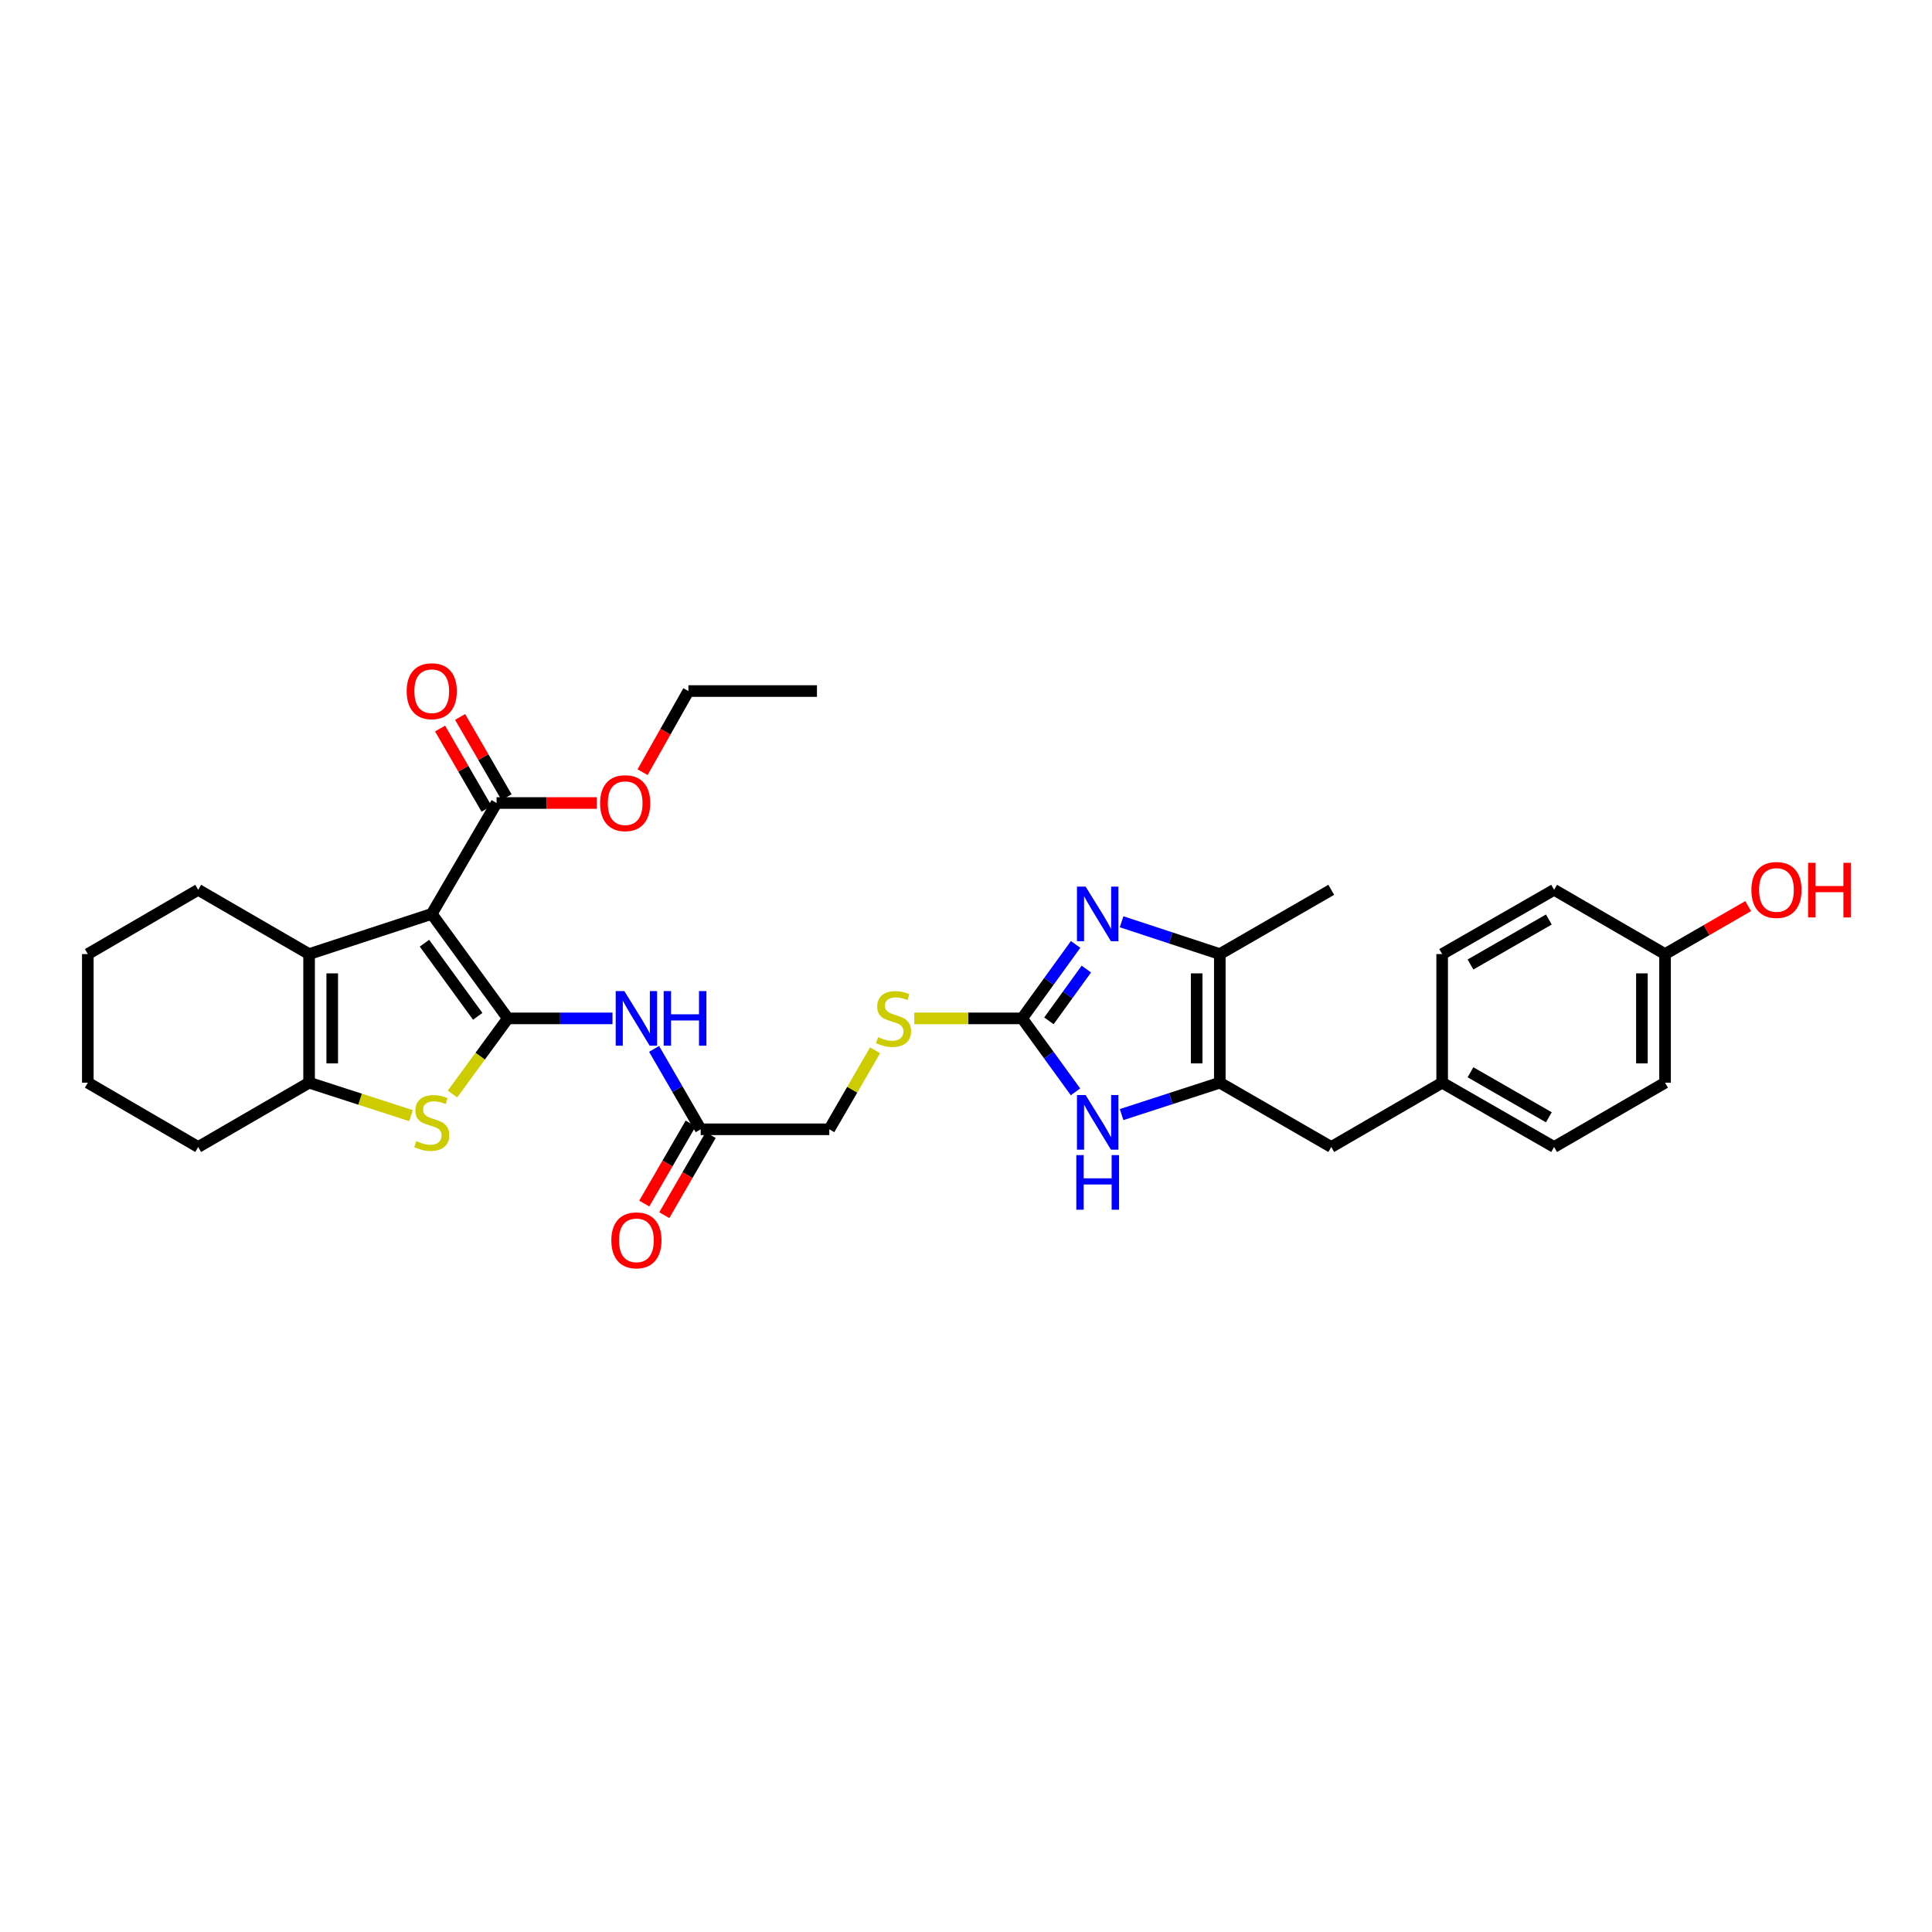 <?xml version='1.0' encoding='iso-8859-1'?>
<svg version='1.1' baseProfile='full'
              xmlns='http://www.w3.org/2000/svg'
                      xmlns:rdkit='http://www.rdkit.org/xml'
                      xmlns:xlink='http://www.w3.org/1999/xlink'
                  xml:space='preserve'
width='1000px' height='1000px' viewBox='0 0 1000 1000'>
<!-- END OF HEADER -->
<rect style='opacity:1.0;fill:#FFFFFF;stroke:none' width='1000' height='1000' x='0' y='0'> </rect>
<path class='bond-0' d='M 262.86,527.115 L 223.468,473.031' style='fill:none;fill-rule:evenodd;stroke:#000000;stroke-width:6px;stroke-linecap:butt;stroke-linejoin:miter;stroke-opacity:1' />
<path class='bond-0' d='M 247.269,526.053 L 219.695,488.195' style='fill:none;fill-rule:evenodd;stroke:#000000;stroke-width:6px;stroke-linecap:butt;stroke-linejoin:miter;stroke-opacity:1' />
<path class='bond-1' d='M 262.86,527.115 L 248.529,546.691' style='fill:none;fill-rule:evenodd;stroke:#000000;stroke-width:6px;stroke-linecap:butt;stroke-linejoin:miter;stroke-opacity:1' />
<path class='bond-1' d='M 248.529,546.691 L 234.198,566.268' style='fill:none;fill-rule:evenodd;stroke:#CCCC00;stroke-width:6px;stroke-linecap:butt;stroke-linejoin:miter;stroke-opacity:1' />
<path class='bond-9' d='M 262.86,527.115 L 289.941,527.115' style='fill:none;fill-rule:evenodd;stroke:#000000;stroke-width:6px;stroke-linecap:butt;stroke-linejoin:miter;stroke-opacity:1' />
<path class='bond-9' d='M 289.941,527.115 L 317.023,527.115' style='fill:none;fill-rule:evenodd;stroke:#0000FF;stroke-width:6px;stroke-linecap:butt;stroke-linejoin:miter;stroke-opacity:1' />
<path class='bond-2' d='M 223.468,473.031 L 159.983,493.831' style='fill:none;fill-rule:evenodd;stroke:#000000;stroke-width:6px;stroke-linecap:butt;stroke-linejoin:miter;stroke-opacity:1' />
<path class='bond-10' d='M 223.468,473.031 L 257.024,415.634' style='fill:none;fill-rule:evenodd;stroke:#000000;stroke-width:6px;stroke-linecap:butt;stroke-linejoin:miter;stroke-opacity:1' />
<path class='bond-5' d='M 212.737,577.455 L 186.36,568.927' style='fill:none;fill-rule:evenodd;stroke:#CCCC00;stroke-width:6px;stroke-linecap:butt;stroke-linejoin:miter;stroke-opacity:1' />
<path class='bond-5' d='M 186.36,568.927 L 159.983,560.398' style='fill:none;fill-rule:evenodd;stroke:#000000;stroke-width:6px;stroke-linecap:butt;stroke-linejoin:miter;stroke-opacity:1' />
<path class='bond-20' d='M 159.983,493.831 L 102.579,460.562' style='fill:none;fill-rule:evenodd;stroke:#000000;stroke-width:6px;stroke-linecap:butt;stroke-linejoin:miter;stroke-opacity:1' />
<path class='bond-32' d='M 159.983,493.831 L 159.983,560.398' style='fill:none;fill-rule:evenodd;stroke:#000000;stroke-width:6px;stroke-linecap:butt;stroke-linejoin:miter;stroke-opacity:1' />
<path class='bond-32' d='M 171.96,503.816 L 171.96,550.413' style='fill:none;fill-rule:evenodd;stroke:#000000;stroke-width:6px;stroke-linecap:butt;stroke-linejoin:miter;stroke-opacity:1' />
<path class='bond-3' d='M 556.733,488.833 L 542.896,507.974' style='fill:none;fill-rule:evenodd;stroke:#0000FF;stroke-width:6px;stroke-linecap:butt;stroke-linejoin:miter;stroke-opacity:1' />
<path class='bond-3' d='M 542.896,507.974 L 529.058,527.115' style='fill:none;fill-rule:evenodd;stroke:#000000;stroke-width:6px;stroke-linecap:butt;stroke-linejoin:miter;stroke-opacity:1' />
<path class='bond-3' d='M 562.288,501.592 L 552.602,514.991' style='fill:none;fill-rule:evenodd;stroke:#0000FF;stroke-width:6px;stroke-linecap:butt;stroke-linejoin:miter;stroke-opacity:1' />
<path class='bond-3' d='M 552.602,514.991 L 542.916,528.389' style='fill:none;fill-rule:evenodd;stroke:#000000;stroke-width:6px;stroke-linecap:butt;stroke-linejoin:miter;stroke-opacity:1' />
<path class='bond-8' d='M 580.54,477.105 L 605.958,485.468' style='fill:none;fill-rule:evenodd;stroke:#0000FF;stroke-width:6px;stroke-linecap:butt;stroke-linejoin:miter;stroke-opacity:1' />
<path class='bond-8' d='M 605.958,485.468 L 631.376,493.831' style='fill:none;fill-rule:evenodd;stroke:#000000;stroke-width:6px;stroke-linecap:butt;stroke-linejoin:miter;stroke-opacity:1' />
<path class='bond-4' d='M 529.058,527.115 L 501.145,527.115' style='fill:none;fill-rule:evenodd;stroke:#000000;stroke-width:6px;stroke-linecap:butt;stroke-linejoin:miter;stroke-opacity:1' />
<path class='bond-4' d='M 501.145,527.115 L 473.232,527.115' style='fill:none;fill-rule:evenodd;stroke:#CCCC00;stroke-width:6px;stroke-linecap:butt;stroke-linejoin:miter;stroke-opacity:1' />
<path class='bond-7' d='M 529.058,527.115 L 542.869,546.122' style='fill:none;fill-rule:evenodd;stroke:#000000;stroke-width:6px;stroke-linecap:butt;stroke-linejoin:miter;stroke-opacity:1' />
<path class='bond-7' d='M 542.869,546.122 L 556.68,565.129' style='fill:none;fill-rule:evenodd;stroke:#0000FF;stroke-width:6px;stroke-linecap:butt;stroke-linejoin:miter;stroke-opacity:1' />
<path class='bond-21' d='M 159.983,560.398 L 102.579,593.681' style='fill:none;fill-rule:evenodd;stroke:#000000;stroke-width:6px;stroke-linecap:butt;stroke-linejoin:miter;stroke-opacity:1' />
<path class='bond-6' d='M 631.376,560.398 L 605.957,568.651' style='fill:none;fill-rule:evenodd;stroke:#000000;stroke-width:6px;stroke-linecap:butt;stroke-linejoin:miter;stroke-opacity:1' />
<path class='bond-6' d='M 605.957,568.651 L 580.538,576.905' style='fill:none;fill-rule:evenodd;stroke:#0000FF;stroke-width:6px;stroke-linecap:butt;stroke-linejoin:miter;stroke-opacity:1' />
<path class='bond-13' d='M 631.376,560.398 L 689.059,593.681' style='fill:none;fill-rule:evenodd;stroke:#000000;stroke-width:6px;stroke-linecap:butt;stroke-linejoin:miter;stroke-opacity:1' />
<path class='bond-34' d='M 631.376,560.398 L 631.376,493.831' style='fill:none;fill-rule:evenodd;stroke:#000000;stroke-width:6px;stroke-linecap:butt;stroke-linejoin:miter;stroke-opacity:1' />
<path class='bond-34' d='M 619.399,550.413 L 619.399,503.816' style='fill:none;fill-rule:evenodd;stroke:#000000;stroke-width:6px;stroke-linecap:butt;stroke-linejoin:miter;stroke-opacity:1' />
<path class='bond-26' d='M 631.376,493.831 L 689.059,460.562' style='fill:none;fill-rule:evenodd;stroke:#000000;stroke-width:6px;stroke-linecap:butt;stroke-linejoin:miter;stroke-opacity:1' />
<path class='bond-11' d='M 338.557,542.906 L 350.617,563.716' style='fill:none;fill-rule:evenodd;stroke:#0000FF;stroke-width:6px;stroke-linecap:butt;stroke-linejoin:miter;stroke-opacity:1' />
<path class='bond-11' d='M 350.617,563.716 L 362.676,584.525' style='fill:none;fill-rule:evenodd;stroke:#000000;stroke-width:6px;stroke-linecap:butt;stroke-linejoin:miter;stroke-opacity:1' />
<path class='bond-14' d='M 262.206,412.633 L 250.178,391.861' style='fill:none;fill-rule:evenodd;stroke:#000000;stroke-width:6px;stroke-linecap:butt;stroke-linejoin:miter;stroke-opacity:1' />
<path class='bond-14' d='M 250.178,391.861 L 238.15,371.09' style='fill:none;fill-rule:evenodd;stroke:#FF0000;stroke-width:6px;stroke-linecap:butt;stroke-linejoin:miter;stroke-opacity:1' />
<path class='bond-14' d='M 251.842,418.635 L 239.814,397.863' style='fill:none;fill-rule:evenodd;stroke:#000000;stroke-width:6px;stroke-linecap:butt;stroke-linejoin:miter;stroke-opacity:1' />
<path class='bond-14' d='M 239.814,397.863 L 227.786,377.091' style='fill:none;fill-rule:evenodd;stroke:#FF0000;stroke-width:6px;stroke-linecap:butt;stroke-linejoin:miter;stroke-opacity:1' />
<path class='bond-18' d='M 257.024,415.634 L 282.987,415.634' style='fill:none;fill-rule:evenodd;stroke:#000000;stroke-width:6px;stroke-linecap:butt;stroke-linejoin:miter;stroke-opacity:1' />
<path class='bond-18' d='M 282.987,415.634 L 308.951,415.634' style='fill:none;fill-rule:evenodd;stroke:#FF0000;stroke-width:6px;stroke-linecap:butt;stroke-linejoin:miter;stroke-opacity:1' />
<path class='bond-15' d='M 357.495,581.522 L 345.483,602.241' style='fill:none;fill-rule:evenodd;stroke:#000000;stroke-width:6px;stroke-linecap:butt;stroke-linejoin:miter;stroke-opacity:1' />
<path class='bond-15' d='M 345.483,602.241 L 333.472,622.961' style='fill:none;fill-rule:evenodd;stroke:#FF0000;stroke-width:6px;stroke-linecap:butt;stroke-linejoin:miter;stroke-opacity:1' />
<path class='bond-15' d='M 367.857,587.528 L 355.845,608.248' style='fill:none;fill-rule:evenodd;stroke:#000000;stroke-width:6px;stroke-linecap:butt;stroke-linejoin:miter;stroke-opacity:1' />
<path class='bond-15' d='M 355.845,608.248 L 343.834,628.968' style='fill:none;fill-rule:evenodd;stroke:#FF0000;stroke-width:6px;stroke-linecap:butt;stroke-linejoin:miter;stroke-opacity:1' />
<path class='bond-16' d='M 362.676,584.525 L 429.242,584.525' style='fill:none;fill-rule:evenodd;stroke:#000000;stroke-width:6px;stroke-linecap:butt;stroke-linejoin:miter;stroke-opacity:1' />
<path class='bond-12' d='M 452.939,543.625 L 441.091,564.075' style='fill:none;fill-rule:evenodd;stroke:#CCCC00;stroke-width:6px;stroke-linecap:butt;stroke-linejoin:miter;stroke-opacity:1' />
<path class='bond-12' d='M 441.091,564.075 L 429.242,584.525' style='fill:none;fill-rule:evenodd;stroke:#000000;stroke-width:6px;stroke-linecap:butt;stroke-linejoin:miter;stroke-opacity:1' />
<path class='bond-17' d='M 689.059,593.681 L 746.463,560.398' style='fill:none;fill-rule:evenodd;stroke:#000000;stroke-width:6px;stroke-linecap:butt;stroke-linejoin:miter;stroke-opacity:1' />
<path class='bond-22' d='M 746.463,560.398 L 746.463,493.831' style='fill:none;fill-rule:evenodd;stroke:#000000;stroke-width:6px;stroke-linecap:butt;stroke-linejoin:miter;stroke-opacity:1' />
<path class='bond-23' d='M 746.463,560.398 L 804.406,593.681' style='fill:none;fill-rule:evenodd;stroke:#000000;stroke-width:6px;stroke-linecap:butt;stroke-linejoin:miter;stroke-opacity:1' />
<path class='bond-23' d='M 761.12,555.004 L 801.68,578.303' style='fill:none;fill-rule:evenodd;stroke:#000000;stroke-width:6px;stroke-linecap:butt;stroke-linejoin:miter;stroke-opacity:1' />
<path class='bond-28' d='M 332.601,399.678 L 344.458,378.681' style='fill:none;fill-rule:evenodd;stroke:#FF0000;stroke-width:6px;stroke-linecap:butt;stroke-linejoin:miter;stroke-opacity:1' />
<path class='bond-28' d='M 344.458,378.681 L 356.315,357.685' style='fill:none;fill-rule:evenodd;stroke:#000000;stroke-width:6px;stroke-linecap:butt;stroke-linejoin:miter;stroke-opacity:1' />
<path class='bond-19' d='M 861.823,493.831 L 861.823,560.398' style='fill:none;fill-rule:evenodd;stroke:#000000;stroke-width:6px;stroke-linecap:butt;stroke-linejoin:miter;stroke-opacity:1' />
<path class='bond-19' d='M 849.846,503.816 L 849.846,550.413' style='fill:none;fill-rule:evenodd;stroke:#000000;stroke-width:6px;stroke-linecap:butt;stroke-linejoin:miter;stroke-opacity:1' />
<path class='bond-27' d='M 861.823,493.831 L 883.338,481.419' style='fill:none;fill-rule:evenodd;stroke:#000000;stroke-width:6px;stroke-linecap:butt;stroke-linejoin:miter;stroke-opacity:1' />
<path class='bond-27' d='M 883.338,481.419 L 904.853,469.007' style='fill:none;fill-rule:evenodd;stroke:#FF0000;stroke-width:6px;stroke-linecap:butt;stroke-linejoin:miter;stroke-opacity:1' />
<path class='bond-35' d='M 861.823,493.831 L 804.406,460.562' style='fill:none;fill-rule:evenodd;stroke:#000000;stroke-width:6px;stroke-linecap:butt;stroke-linejoin:miter;stroke-opacity:1' />
<path class='bond-29' d='M 102.579,460.562 L 45.455,493.831' style='fill:none;fill-rule:evenodd;stroke:#000000;stroke-width:6px;stroke-linecap:butt;stroke-linejoin:miter;stroke-opacity:1' />
<path class='bond-30' d='M 102.579,593.681 L 45.455,560.398' style='fill:none;fill-rule:evenodd;stroke:#000000;stroke-width:6px;stroke-linecap:butt;stroke-linejoin:miter;stroke-opacity:1' />
<path class='bond-24' d='M 746.463,493.831 L 804.406,460.562' style='fill:none;fill-rule:evenodd;stroke:#000000;stroke-width:6px;stroke-linecap:butt;stroke-linejoin:miter;stroke-opacity:1' />
<path class='bond-24' d='M 761.118,499.228 L 801.678,475.939' style='fill:none;fill-rule:evenodd;stroke:#000000;stroke-width:6px;stroke-linecap:butt;stroke-linejoin:miter;stroke-opacity:1' />
<path class='bond-25' d='M 804.406,593.681 L 861.823,560.398' style='fill:none;fill-rule:evenodd;stroke:#000000;stroke-width:6px;stroke-linecap:butt;stroke-linejoin:miter;stroke-opacity:1' />
<path class='bond-31' d='M 356.315,357.685 L 422.861,357.685' style='fill:none;fill-rule:evenodd;stroke:#000000;stroke-width:6px;stroke-linecap:butt;stroke-linejoin:miter;stroke-opacity:1' />
<path class='bond-33' d='M 45.455,493.831 L 45.455,560.398' style='fill:none;fill-rule:evenodd;stroke:#000000;stroke-width:6px;stroke-linecap:butt;stroke-linejoin:miter;stroke-opacity:1' />
<path  class='atom-2' d='M 215.483 590.627
Q 215.803 590.746, 217.12 591.305
Q 218.438 591.864, 219.875 592.224
Q 221.352 592.543, 222.789 592.543
Q 225.464 592.543, 227.021 591.265
Q 228.578 589.948, 228.578 587.672
Q 228.578 586.115, 227.78 585.157
Q 227.021 584.199, 225.824 583.68
Q 224.626 583.161, 222.63 582.562
Q 220.114 581.803, 218.597 581.085
Q 217.12 580.366, 216.042 578.849
Q 215.004 577.332, 215.004 574.777
Q 215.004 571.224, 217.4 569.028
Q 219.835 566.832, 224.626 566.832
Q 227.9 566.832, 231.613 568.389
L 230.694 571.463
Q 227.301 570.066, 224.746 570.066
Q 221.991 570.066, 220.474 571.224
Q 218.957 572.342, 218.997 574.298
Q 218.997 575.815, 219.755 576.733
Q 220.554 577.651, 221.672 578.17
Q 222.829 578.689, 224.746 579.288
Q 227.301 580.087, 228.818 580.885
Q 230.335 581.684, 231.413 583.321
Q 232.531 584.918, 232.531 587.672
Q 232.531 591.585, 229.896 593.701
Q 227.301 595.777, 222.949 595.777
Q 220.434 595.777, 218.518 595.218
Q 216.641 594.699, 214.405 593.781
L 215.483 590.627
' fill='#CCCC00'/>
<path  class='atom-4' d='M 561.909 458.898
L 571.171 473.87
Q 572.089 475.347, 573.566 478.022
Q 575.044 480.696, 575.124 480.856
L 575.124 458.898
L 578.876 458.898
L 578.876 487.164
L 575.004 487.164
L 565.063 470.795
Q 563.905 468.879, 562.667 466.683
Q 561.47 464.487, 561.11 463.809
L 561.11 487.164
L 557.437 487.164
L 557.437 458.898
L 561.909 458.898
' fill='#0000FF'/>
<path  class='atom-8' d='M 561.909 566.792
L 571.171 581.764
Q 572.089 583.241, 573.566 585.916
Q 575.044 588.591, 575.124 588.75
L 575.124 566.792
L 578.876 566.792
L 578.876 595.058
L 575.004 595.058
L 565.063 578.689
Q 563.905 576.773, 562.667 574.577
Q 561.47 572.381, 561.11 571.703
L 561.11 595.058
L 557.437 595.058
L 557.437 566.792
L 561.909 566.792
' fill='#0000FF'/>
<path  class='atom-8' d='M 557.098 597.885
L 560.931 597.885
L 560.931 609.902
L 575.383 609.902
L 575.383 597.885
L 579.216 597.885
L 579.216 626.151
L 575.383 626.151
L 575.383 613.096
L 560.931 613.096
L 560.931 626.151
L 557.098 626.151
L 557.098 597.885
' fill='#0000FF'/>
<path  class='atom-10' d='M 323.158 512.982
L 332.42 527.953
Q 333.338 529.43, 334.816 532.105
Q 336.293 534.78, 336.373 534.94
L 336.373 512.982
L 340.125 512.982
L 340.125 541.248
L 336.253 541.248
L 326.312 524.879
Q 325.154 522.962, 323.916 520.767
Q 322.719 518.571, 322.359 517.892
L 322.359 541.248
L 318.686 541.248
L 318.686 512.982
L 323.158 512.982
' fill='#0000FF'/>
<path  class='atom-10' d='M 343.519 512.982
L 347.352 512.982
L 347.352 524.999
L 361.804 524.999
L 361.804 512.982
L 365.637 512.982
L 365.637 541.248
L 361.804 541.248
L 361.804 528.192
L 347.352 528.192
L 347.352 541.248
L 343.519 541.248
L 343.519 512.982
' fill='#0000FF'/>
<path  class='atom-13' d='M 454.52 536.816
Q 454.84 536.936, 456.157 537.495
Q 457.475 538.054, 458.912 538.413
Q 460.389 538.732, 461.826 538.732
Q 464.501 538.732, 466.058 537.455
Q 467.615 536.137, 467.615 533.862
Q 467.615 532.305, 466.817 531.346
Q 466.058 530.388, 464.861 529.869
Q 463.663 529.35, 461.667 528.751
Q 459.152 527.993, 457.634 527.274
Q 456.157 526.556, 455.079 525.039
Q 454.041 523.521, 454.041 520.966
Q 454.041 517.413, 456.437 515.217
Q 458.872 513.021, 463.663 513.021
Q 466.937 513.021, 470.65 514.578
L 469.731 517.653
Q 466.338 516.255, 463.783 516.255
Q 461.028 516.255, 459.511 517.413
Q 457.994 518.531, 458.034 520.487
Q 458.034 522.004, 458.792 522.923
Q 459.591 523.841, 460.709 524.36
Q 461.866 524.879, 463.783 525.478
Q 466.338 526.276, 467.855 527.075
Q 469.372 527.873, 470.45 529.51
Q 471.568 531.107, 471.568 533.862
Q 471.568 537.774, 468.933 539.89
Q 466.338 541.966, 461.986 541.966
Q 459.471 541.966, 457.555 541.407
Q 455.678 540.888, 453.442 539.97
L 454.52 536.816
' fill='#CCCC00'/>
<path  class='atom-15' d='M 210.493 357.764
Q 210.493 350.977, 213.846 347.185
Q 217.2 343.392, 223.468 343.392
Q 229.736 343.392, 233.09 347.185
Q 236.443 350.977, 236.443 357.764
Q 236.443 364.631, 233.05 368.544
Q 229.656 372.416, 223.468 372.416
Q 217.24 372.416, 213.846 368.544
Q 210.493 364.671, 210.493 357.764
M 223.468 369.223
Q 227.78 369.223, 230.095 366.348
Q 232.451 363.434, 232.451 357.764
Q 232.451 352.215, 230.095 349.42
Q 227.78 346.586, 223.468 346.586
Q 219.156 346.586, 216.801 349.38
Q 214.485 352.175, 214.485 357.764
Q 214.485 363.474, 216.801 366.348
Q 219.156 369.223, 223.468 369.223
' fill='#FF0000'/>
<path  class='atom-16' d='M 316.431 641.995
Q 316.431 635.208, 319.784 631.415
Q 323.138 627.623, 329.406 627.623
Q 335.674 627.623, 339.028 631.415
Q 342.381 635.208, 342.381 641.995
Q 342.381 648.862, 338.988 652.775
Q 335.594 656.647, 329.406 656.647
Q 323.178 656.647, 319.784 652.775
Q 316.431 648.902, 316.431 641.995
M 329.406 653.453
Q 333.718 653.453, 336.033 650.579
Q 338.389 647.664, 338.389 641.995
Q 338.389 636.446, 336.033 633.651
Q 333.718 630.817, 329.406 630.817
Q 325.094 630.817, 322.739 633.611
Q 320.423 636.406, 320.423 641.995
Q 320.423 647.704, 322.739 650.579
Q 325.094 653.453, 329.406 653.453
' fill='#FF0000'/>
<path  class='atom-19' d='M 310.615 415.714
Q 310.615 408.927, 313.969 405.134
Q 317.322 401.341, 323.59 401.341
Q 329.858 401.341, 333.212 405.134
Q 336.566 408.927, 336.566 415.714
Q 336.566 422.581, 333.172 426.493
Q 329.778 430.366, 323.59 430.366
Q 317.362 430.366, 313.969 426.493
Q 310.615 422.621, 310.615 415.714
M 323.59 427.172
Q 327.902 427.172, 330.218 424.297
Q 332.573 421.383, 332.573 415.714
Q 332.573 410.164, 330.218 407.37
Q 327.902 404.535, 323.59 404.535
Q 319.279 404.535, 316.923 407.33
Q 314.607 410.125, 314.607 415.714
Q 314.607 421.423, 316.923 424.297
Q 319.279 427.172, 323.59 427.172
' fill='#FF0000'/>
<path  class='atom-28' d='M 906.518 460.641
Q 906.518 453.854, 909.871 450.062
Q 913.225 446.269, 919.493 446.269
Q 925.761 446.269, 929.114 450.062
Q 932.468 453.854, 932.468 460.641
Q 932.468 467.508, 929.075 471.421
Q 925.681 475.293, 919.493 475.293
Q 913.265 475.293, 909.871 471.421
Q 906.518 467.548, 906.518 460.641
M 919.493 472.1
Q 923.805 472.1, 926.12 469.225
Q 928.476 466.311, 928.476 460.641
Q 928.476 455.092, 926.12 452.297
Q 923.805 449.463, 919.493 449.463
Q 915.181 449.463, 912.826 452.257
Q 910.51 455.052, 910.51 460.641
Q 910.51 466.351, 912.826 469.225
Q 915.181 472.1, 919.493 472.1
' fill='#FF0000'/>
<path  class='atom-28' d='M 935.862 446.588
L 939.694 446.588
L 939.694 458.605
L 954.147 458.605
L 954.147 446.588
L 957.979 446.588
L 957.979 474.854
L 954.147 474.854
L 954.147 461.799
L 939.694 461.799
L 939.694 474.854
L 935.862 474.854
L 935.862 446.588
' fill='#FF0000'/>
</svg>
